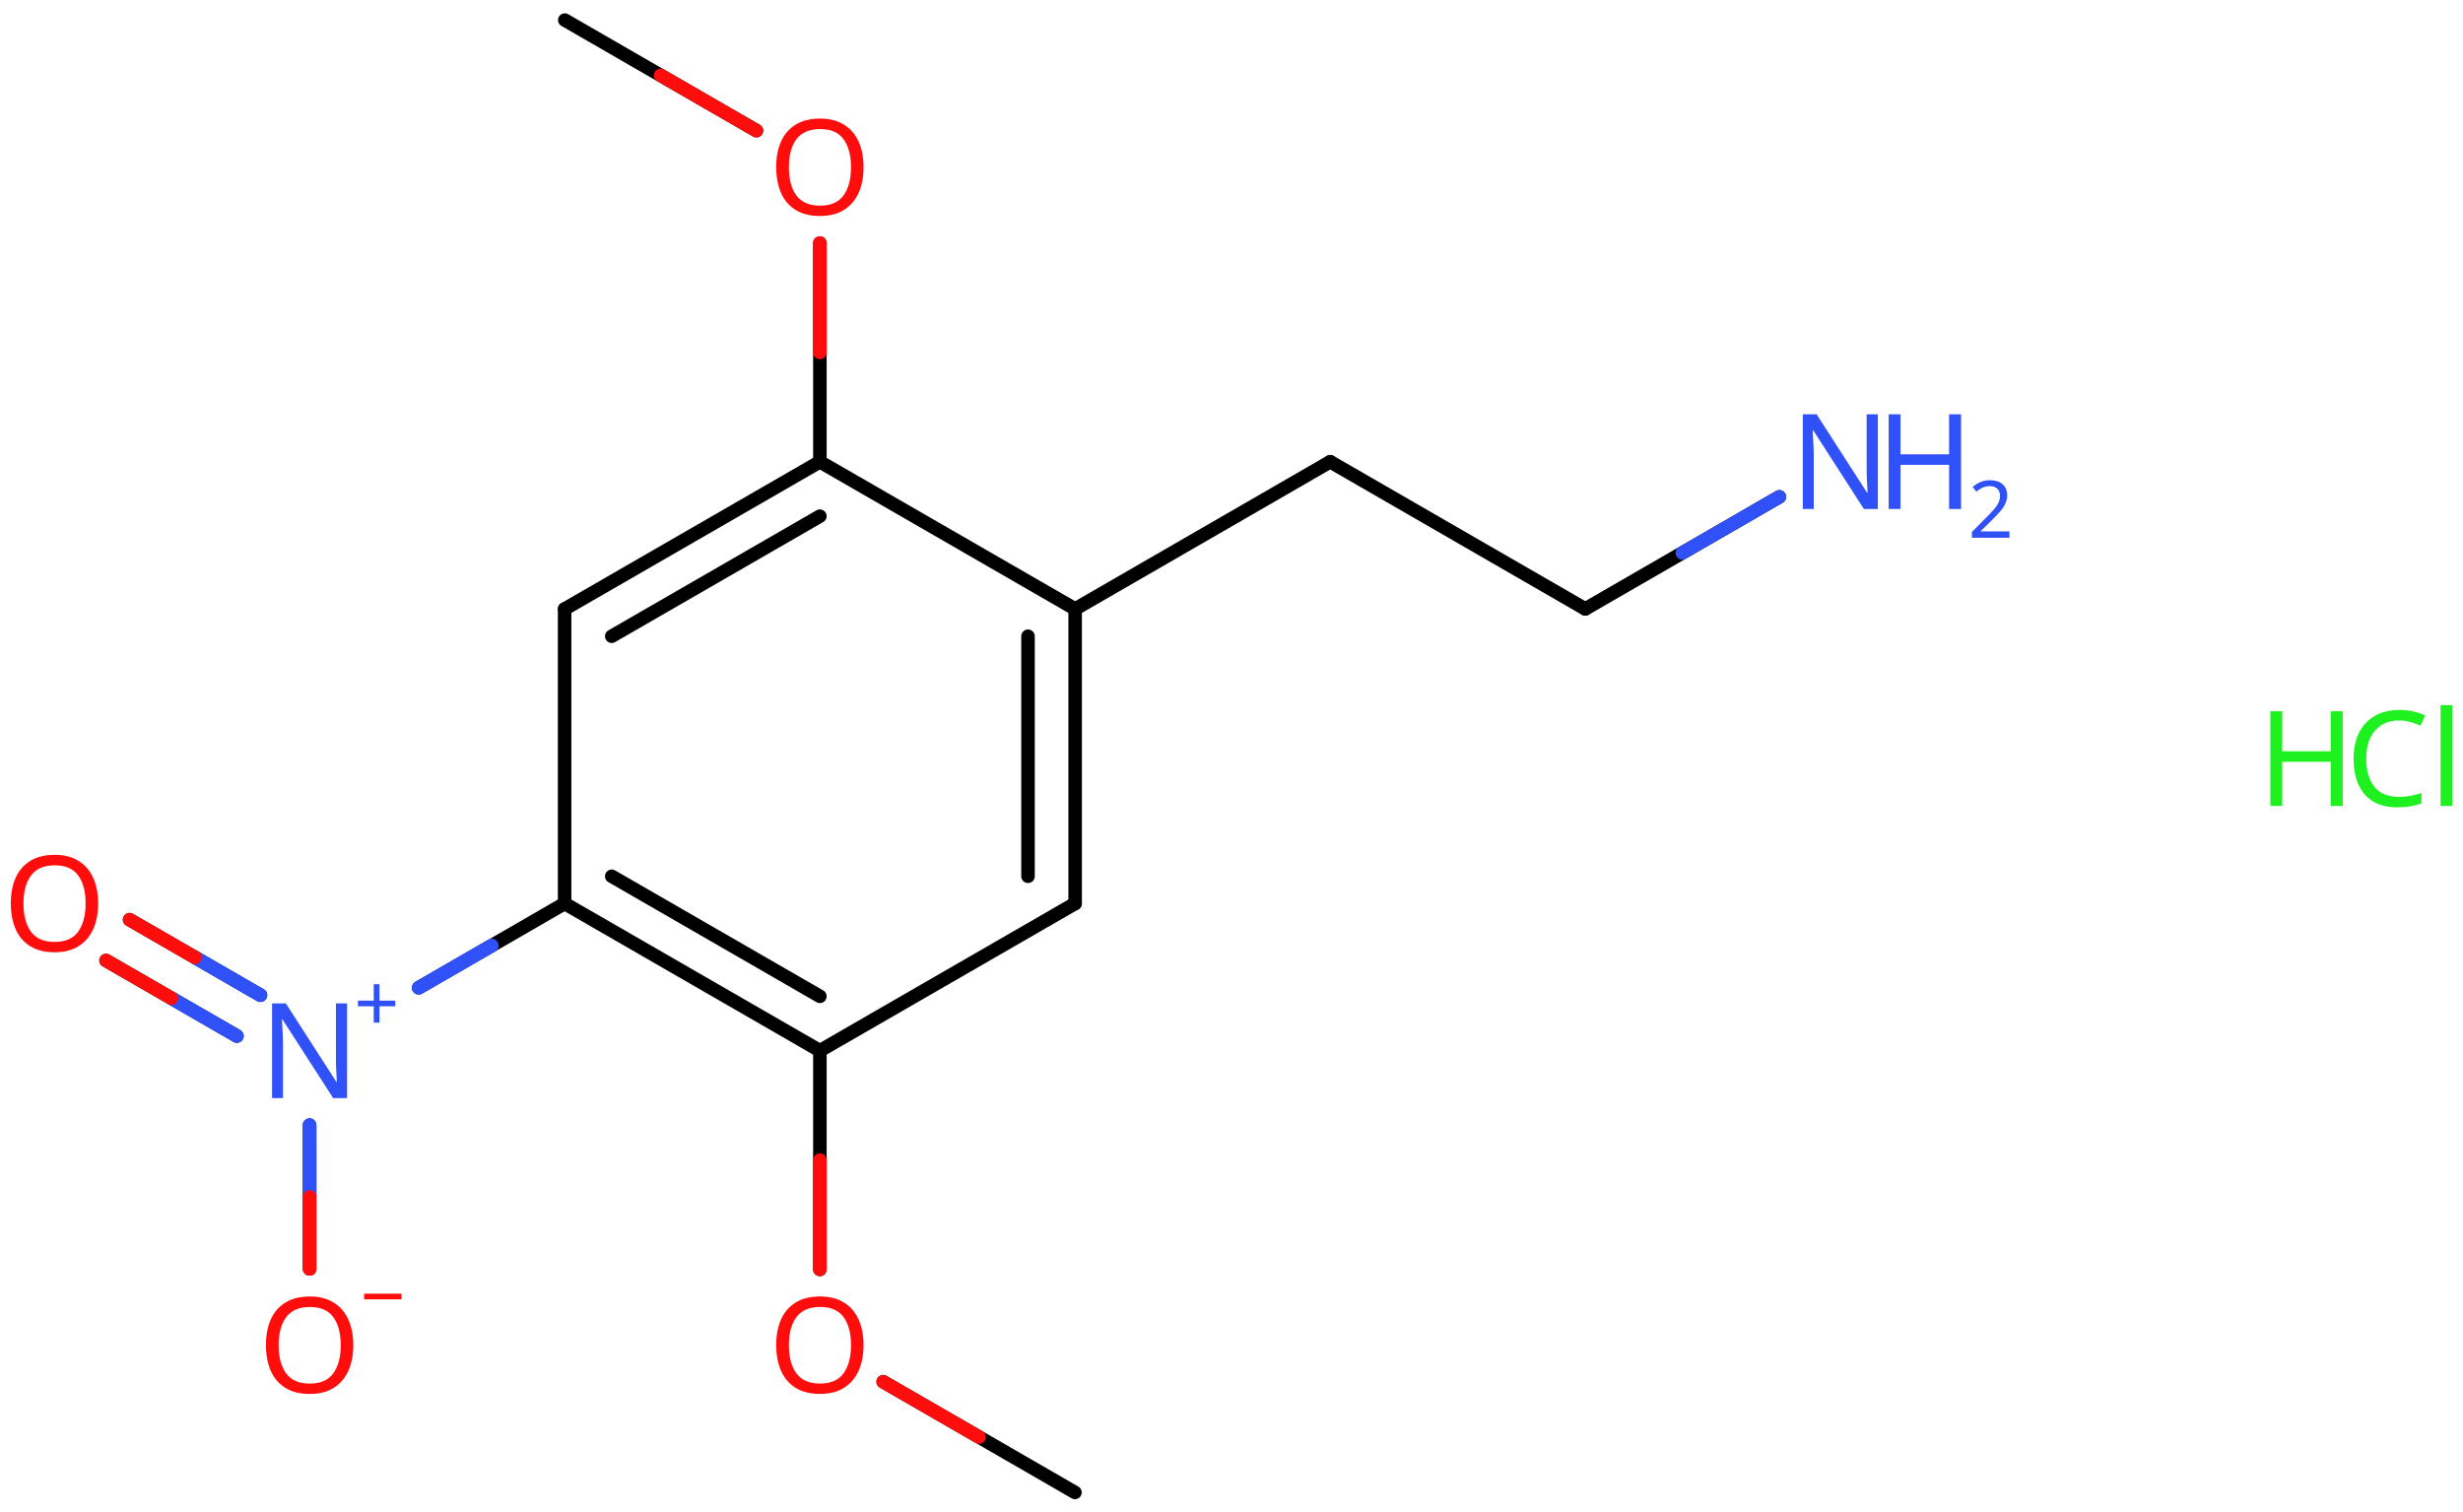 <svg xmlns="http://www.w3.org/2000/svg" xmlns:xlink="http://www.w3.org/1999/xlink" height="78.276mm" version="1.2" viewBox="0 0 127.445 78.276" width="127.445mm">
      
    <desc>Generated by the Chemistry Development Kit (http://github.com/cdk)</desc>
      
    <g fill="#FF0D0D" stroke="#000000" stroke-linecap="round" stroke-linejoin="round" stroke-width=".7">
            
        <rect fill="#FFFFFF" height="79.0" stroke="none" width="128.0" x=".0" y=".0"/>
            
        <g class="mol" id="mol1">
                  
            <line class="bond" id="mol1bnd1" x1="29.225" x2="39.14" y1="1.038" y2="6.762"/>
                  
            <line class="bond" id="mol1bnd2" x1="42.424" x2="42.424" y1="12.579" y2="23.898"/>
                  
            <g class="bond" id="mol1bnd3">
                        
                <line x1="42.424" x2="29.216" y1="23.898" y2="31.518"/>
                        
                <line x1="42.424" x2="31.654" y1="26.713" y2="32.927"/>
                      
            </g>
                  
            <line class="bond" id="mol1bnd4" x1="29.216" x2="29.216" y1="31.518" y2="46.758"/>
                  
            <g class="bond" id="mol1bnd5">
                        
                <line x1="29.216" x2="42.424" y1="46.758" y2="54.378"/>
                        
                <line x1="31.654" x2="42.424" y1="45.35" y2="51.563"/>
                      
            </g>
                  
            <line class="bond" id="mol1bnd6" x1="42.424" x2="55.632" y1="54.378" y2="46.758"/>
                  
            <g class="bond" id="mol1bnd7">
                        
                <line x1="55.632" x2="55.632" y1="46.758" y2="31.518"/>
                        
                <line x1="53.193" x2="53.193" y1="45.35" y2="32.927"/>
                      
            </g>
                  
            <line class="bond" id="mol1bnd8" x1="42.424" x2="55.632" y1="23.898" y2="31.518"/>
                  
            <line class="bond" id="mol1bnd9" x1="55.632" x2="68.829" y1="31.518" y2="23.896"/>
                  
            <line class="bond" id="mol1bnd10" x1="68.829" x2="82.028" y1="23.896" y2="31.514"/>
                  
            <line class="bond" id="mol1bnd11" x1="82.028" x2="92.072" y1="31.514" y2="25.713"/>
                  
            <line class="bond" id="mol1bnd12" x1="42.424" x2="42.424" y1="54.378" y2="65.697"/>
                  
            <line class="bond" id="mol1bnd13" x1="45.699" x2="55.622" y1="71.509" y2="77.238"/>
                  
            <line class="bond" id="mol1bnd14" x1="29.216" x2="21.666" y1="46.758" y2="51.119"/>
                  
            <g class="bond" id="mol1bnd15">
                        
                <line x1="12.256" x2="5.486" y1="53.616" y2="49.709"/>
                        
                <line x1="13.475" x2="6.705" y1="51.504" y2="47.597"/>
                      
                <line class="hi" stroke="#3050F8" x1="12.256" x2="8.871" y1="53.616" y2="51.663"/>
                <line class="hi" stroke="#3050F8" x1="12.256" x2="8.871" y1="53.616" y2="51.663"/>
                <line class="hi" stroke="#FF0D0D" x1="5.486" x2="8.871" y1="49.709" y2="51.663"/>
                <line class="hi" stroke="#3050F8" x1="13.475" x2="10.09" y1="51.504" y2="49.55"/>
                <line class="hi" stroke="#3050F8" x1="13.475" x2="10.09" y1="51.504" y2="49.55"/>
                <line class="hi" stroke="#FF0D0D" x1="6.705" x2="10.09" y1="47.597" y2="49.55"/>
            </g>
                  
            <line class="bond" id="mol1bnd16" x1="16.019" x2="16.02" y1="58.23" y2="65.668"/>
                  
            <path class="atom" d="M44.683 8.655q-.0 .756 -.256 1.328q-.256 .565 -.756 .881q-.5 .315 -1.244 .315q-.756 .0 -1.262 -.315q-.506 -.316 -.756 -.887q-.245 -.572 -.245 -1.334q.0 -.75 .245 -1.309q.25 -.566 .756 -.881q.506 -.316 1.274 -.316q.732 .0 1.232 .316q.5 .309 .756 .875q.256 .565 .256 1.327zM40.819 8.655q.0 .923 .387 1.459q.393 .53 1.221 .53q.839 -.0 1.22 -.53q.387 -.536 .387 -1.459q-.0 -.928 -.387 -1.452q-.381 -.524 -1.208 -.524q-.834 -.0 -1.227 .524q-.393 .524 -.393 1.452z" id="mol1atm2" stroke="none"/>
                  
            <g class="atom" id="mol1atm11">
                        
                <path d="M97.166 26.342h-.72l-2.62 -4.066h-.03q.012 .238 .03 .595q.024 .357 .024 .732v2.739h-.566v-4.9h.715l2.607 4.054h.03q-.006 -.107 -.018 -.327q-.012 -.22 -.024 -.476q-.006 -.262 -.006 -.483v-2.768h.578v4.9z" fill="#3050F8" stroke="none"/>
                        
                <path d="M101.472 26.342h-.619v-2.286h-2.512v2.286h-.613v-4.9h.613v2.072h2.512v-2.072h.619v4.9z" fill="#3050F8" stroke="none"/>
                        
                <path d="M103.977 27.831h-1.943v-.3l.771 -.779q.222 -.221 .372 -.393q.153 -.175 .232 -.339q.078 -.168 .078 -.364q.0 -.243 -.146 -.368q-.143 -.129 -.371 -.129q-.215 .0 -.379 .075q-.161 .075 -.329 .207l-.193 -.242q.172 -.147 .393 -.247q.225 -.1 .508 -.1q.41 .0 .65 .207q.239 .207 .239 .575q-.0 .229 -.096 .433q-.093 .2 -.265 .396q-.168 .196 -.393 .418l-.614 .604v.017h1.486v.329z" fill="#3050F8" stroke="none"/>
                      
            </g>
                  
            <path class="atom" d="M44.683 69.615q-.0 .756 -.256 1.328q-.256 .565 -.756 .881q-.5 .315 -1.244 .315q-.756 .0 -1.262 -.315q-.506 -.316 -.756 -.887q-.245 -.572 -.245 -1.334q.0 -.75 .245 -1.309q.25 -.566 .756 -.881q.506 -.316 1.274 -.316q.732 .0 1.232 .316q.5 .309 .756 .875q.256 .565 .256 1.327zM40.819 69.615q.0 .923 .387 1.459q.393 .53 1.221 .53q.839 -.0 1.22 -.53q.387 -.536 .387 -1.459q-.0 -.928 -.387 -1.452q-.381 -.524 -1.208 -.524q-.834 -.0 -1.227 .524q-.393 .524 -.393 1.452z" id="mol1atm12" stroke="none"/>
                  
            <g class="atom" id="mol1atm14">
                        
                <path d="M17.959 56.83h-.72l-2.619 -4.066h-.03q.012 .238 .03 .595q.023 .358 .023 .733v2.738h-.565v-4.899h.714l2.608 4.054h.03q-.006 -.108 -.018 -.328q-.012 -.22 -.024 -.476q-.006 -.262 -.006 -.482v-2.768h.577v4.899z" fill="#3050F8" stroke="none"/>
                        
                <path d="M19.635 51.786h.818v.293h-.818v.846h-.296v-.846h-.818v-.293h.818v-.85h.296v.85z" fill="#3050F8" stroke="none"/>
                      
            </g>
                  
            <path class="atom" d="M5.078 46.759q.0 .756 -.256 1.328q-.256 .566 -.756 .881q-.5 .316 -1.244 .316q-.756 -.0 -1.262 -.316q-.506 -.315 -.756 -.887q-.244 -.571 -.244 -1.333q.0 -.751 .244 -1.31q.25 -.566 .756 -.881q.506 -.316 1.274 -.316q.732 .0 1.232 .316q.5 .309 .756 .875q.256 .565 .256 1.327zM1.215 46.759q-.0 .923 .387 1.459q.393 .53 1.22 .53q.84 -.0 1.221 -.53q.387 -.536 .387 -1.459q-.0 -.928 -.387 -1.452q-.381 -.524 -1.209 -.524q-.833 -.0 -1.226 .524q-.393 .524 -.393 1.452z" id="mol1atm15" stroke="none"/>
                  
            <g class="atom" id="mol1atm16">
                        
                <path d="M18.28 69.617q.0 .756 -.256 1.328q-.256 .565 -.756 .881q-.5 .315 -1.244 .315q-.756 .0 -1.262 -.315q-.506 -.316 -.756 -.887q-.244 -.572 -.244 -1.334q-.0 -.75 .244 -1.309q.25 -.566 .756 -.881q.506 -.316 1.274 -.316q.732 .0 1.232 .316q.5 .309 .756 .875q.256 .565 .256 1.327zM14.417 69.617q-.0 .923 .387 1.459q.393 .53 1.22 .53q.839 -.0 1.22 -.53q.387 -.536 .387 -1.459q.0 -.928 -.387 -1.452q-.381 -.524 -1.208 -.524q-.833 -.0 -1.226 .524q-.393 .524 -.393 1.452z" stroke="none"/>
                        
                <path d="M20.774 66.953v.293h-1.932v-.293h1.932z" stroke="none"/>
                      
            </g>
                
            <line class="hi" id="mol1bnd1" stroke="#FF0D0D" x1="39.14" x2="34.183" y1="6.762" y2="3.9"/>
            <line class="hi" id="mol1bnd2" stroke="#FF0D0D" x1="42.424" x2="42.424" y1="12.579" y2="18.239"/>
            <line class="hi" id="mol1bnd11" stroke="#3050F8" x1="92.072" x2="87.05" y1="25.713" y2="28.614"/>
            <line class="hi" id="mol1bnd12" stroke="#FF0D0D" x1="42.424" x2="42.424" y1="65.697" y2="60.038"/>
            <line class="hi" id="mol1bnd13" stroke="#FF0D0D" x1="45.699" x2="50.66" y1="71.509" y2="74.374"/>
            <line class="hi" id="mol1bnd14" stroke="#3050F8" x1="21.666" x2="25.441" y1="51.119" y2="48.939"/>
            <line class="hi" id="mol1bnd14" stroke="#3050F8" x1="21.666" x2="25.441" y1="51.119" y2="48.939"/>
            <line class="hi" id="mol1bnd16" stroke="#3050F8" x1="16.019" x2="16.02" y1="58.23" y2="61.949"/>
            <line class="hi" id="mol1bnd16" stroke="#3050F8" x1="16.019" x2="16.02" y1="58.23" y2="61.949"/>
            <line class="hi" id="mol1bnd16" stroke="#FF0D0D" x1="16.02" x2="16.02" y1="65.668" y2="61.949"/>
            <line class="hi" id="mol1bnd16" stroke="#FF0D0D" x1="16.02" x2="16.02" y1="65.668" y2="61.949"/>
        </g>
            
        <g class="mol" id="mol2">
                  
            <g class="atom" id="mol2atm1">
                        
                <path d="M124.129 37.287q-.786 -.0 -1.239 .53q-.452 .523 -.452 1.446q-.0 .911 .417 1.447q.422 .53 1.268 .53q.321 -.0 .607 -.054q.292 -.059 .565 -.143v.536q-.273 .101 -.565 .149q-.292 .053 -.697 .053q-.744 .0 -1.25 -.309q-.5 -.31 -.75 -.875q-.25 -.572 -.25 -1.34q.0 -.744 .268 -1.309q.274 -.566 .804 -.882q.529 -.321 1.279 -.321q.78 .0 1.352 .286l-.244 .524q-.226 -.102 -.506 -.185q-.274 -.083 -.607 -.083zM126.885 41.71h-.601v-5.215h.601v5.215z" fill="#1FF01F" stroke="none"/>
                        
                <path d="M121.221 41.71h-.619v-2.286h-2.512v2.286h-.613v-4.9h.613v2.072h2.512v-2.072h.619v4.9z" fill="#1FF01F" stroke="none"/>
                      
            </g>
                
        </g>
          
    </g>
    
</svg>
